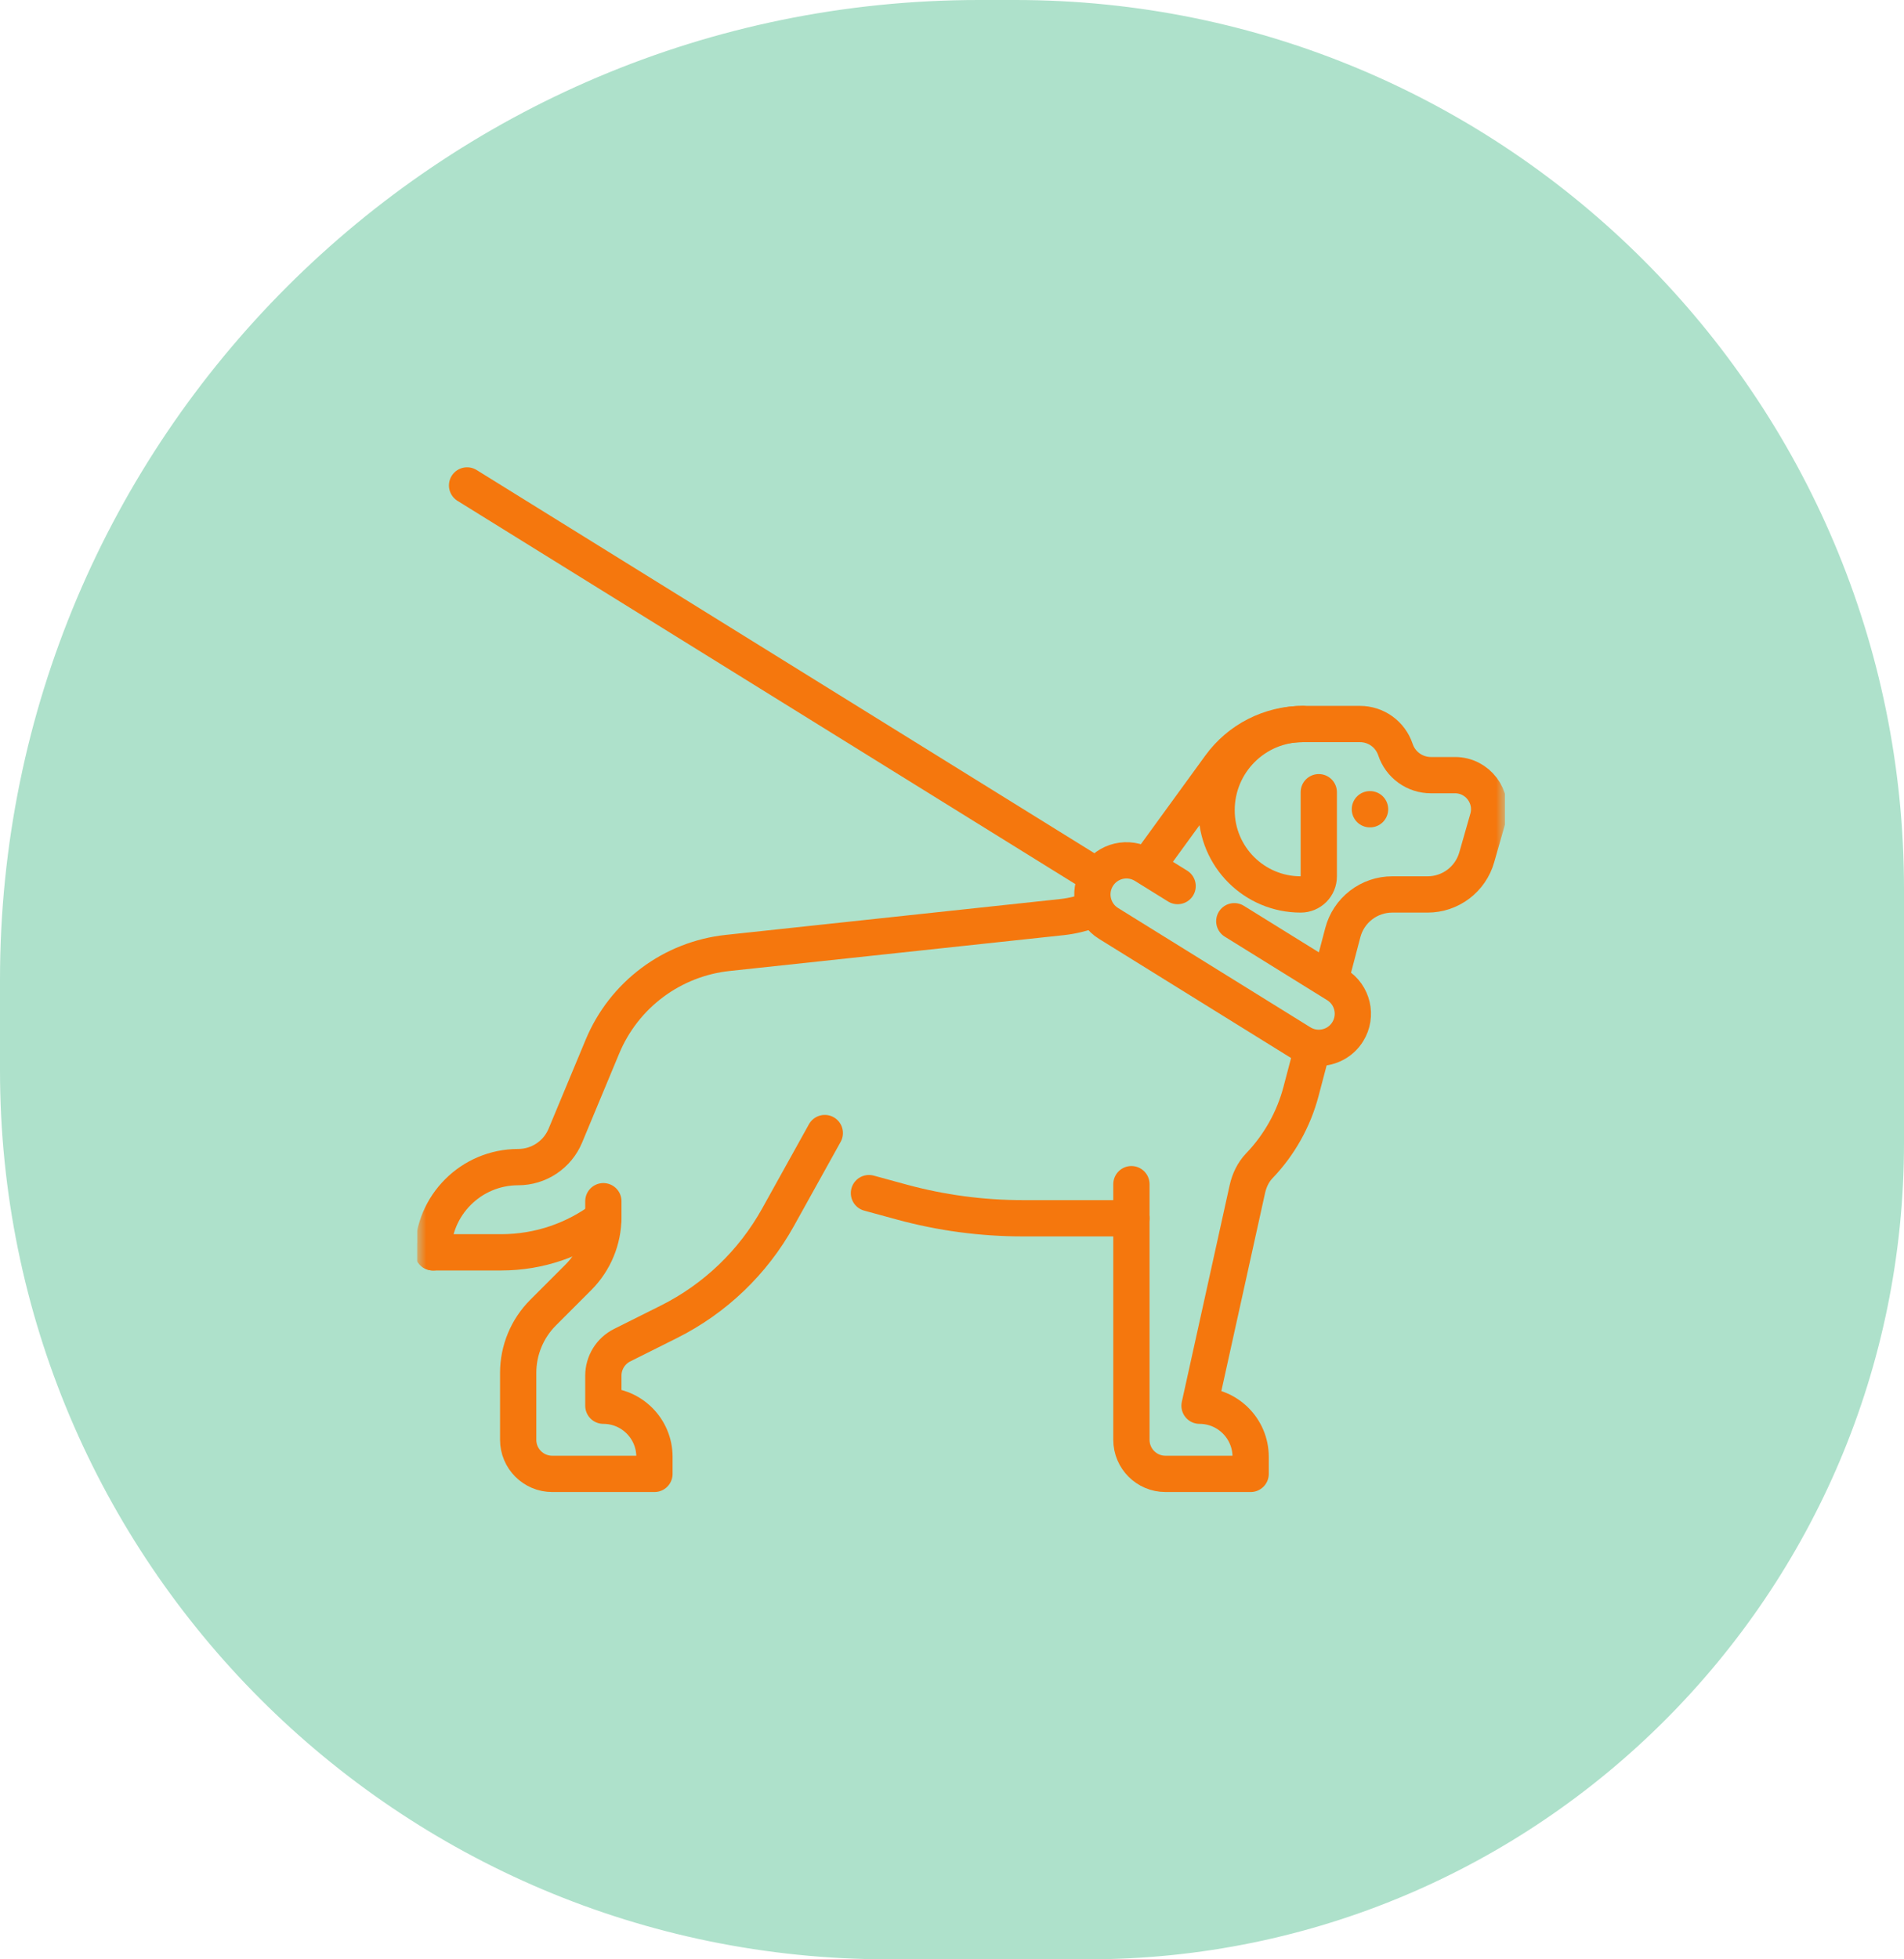 <svg xmlns="http://www.w3.org/2000/svg" width="105" height="108" viewBox="0 0 105 108" fill="none"><path d="M0 54C0 24.177 24.177 0 54 0H56C83.062 0 105 21.938 105 49V63C105 87.853 84.853 108 60 108H49C21.938 108 0 86.062 0 59V54Z" fill="#AEE1CB"></path><g clip-path="url(#clip0_2008_373)"><mask id="mask0_2008_373" style="mask-type:luminance" maskUnits="userSpaceOnUse" x="23" y="24" width="60" height="60"><path d="M23 24H83V84H23V24Z" fill="white"></path></mask><g mask="url(#mask0_2008_373)"><path d="M62.394 67.152H56.397C54.142 67.152 51.898 66.851 49.723 66.258L47.92 65.766" stroke="#F5770D" stroke-width="2" stroke-miterlimit="10" stroke-linecap="round" stroke-linejoin="round"></path><path d="M63.43 47.526L67.281 42.231C67.804 41.512 68.49 40.926 69.282 40.523C70.074 40.12 70.951 39.909 71.84 39.909H74.999C75.432 39.909 75.853 40.045 76.204 40.298C76.555 40.551 76.817 40.908 76.954 41.318C77.091 41.729 77.353 42.086 77.704 42.339C78.055 42.591 78.477 42.727 78.909 42.727H80.241C81.489 42.727 82.391 43.922 82.048 45.122L81.437 47.259C81.269 47.848 80.913 48.366 80.424 48.735C79.935 49.104 79.34 49.303 78.727 49.303H76.778C76.156 49.303 75.551 49.509 75.058 49.889C74.565 50.269 74.211 50.802 74.053 51.404L73.403 53.875" stroke="#F5770D" stroke-width="2" stroke-miterlimit="10" stroke-linecap="round" stroke-linejoin="round"></path><path d="M23.879 69.03C23.879 66.436 25.982 64.333 28.576 64.333C29.132 64.333 29.676 64.169 30.139 63.86C30.602 63.551 30.963 63.113 31.177 62.599L33.226 57.682C33.809 56.283 34.757 55.066 35.972 54.159C37.186 53.252 38.622 52.689 40.13 52.527L58.553 50.553C59.141 50.49 59.718 50.348 60.268 50.131" stroke="#F5770D" stroke-width="2" stroke-miterlimit="10" stroke-linecap="round" stroke-linejoin="round"></path><path d="M45.485 62.455L42.905 67.099C41.526 69.581 39.429 71.589 36.889 72.859L34.311 74.147C33.999 74.303 33.737 74.543 33.553 74.84C33.37 75.137 33.273 75.479 33.273 75.828V77.485C34.829 77.485 36.091 78.747 36.091 80.303V81.242H30.454C29.417 81.242 28.576 80.401 28.576 79.364V75.673C28.576 74.427 29.071 73.232 29.951 72.352L31.897 70.406C32.778 69.525 33.273 68.331 33.273 67.085V66.212" stroke="#F5770D" stroke-width="2" stroke-miterlimit="10" stroke-linecap="round" stroke-linejoin="round"></path><path d="M62.394 65.273V79.364C62.394 80.401 63.235 81.242 64.272 81.242H68.969V80.303C68.969 78.747 67.707 77.485 66.151 77.485L68.787 65.55C68.893 65.07 69.108 64.614 69.448 64.259C70.553 63.108 71.346 61.693 71.751 60.148L72.312 58.019" stroke="#F5770D" stroke-width="2" stroke-miterlimit="10" stroke-linecap="round" stroke-linejoin="round"></path><path d="M23.879 69.03H27.636C29.751 69.03 31.703 68.331 33.273 67.152" stroke="#F5770D" stroke-width="2" stroke-miterlimit="10" stroke-linecap="round" stroke-linejoin="round"></path><path d="M72.727 43.667V48.307C72.727 48.572 72.622 48.825 72.436 49.012C72.249 49.198 71.996 49.303 71.731 49.303C69.168 49.303 67.091 47.225 67.091 44.663V44.658C67.091 42.035 69.217 39.909 71.84 39.909" stroke="#F5770D" stroke-width="2" stroke-miterlimit="10" stroke-linecap="round" stroke-linejoin="round"></path><path d="M75.545 44.606H75.555" stroke="#F5770D" stroke-width="2" stroke-miterlimit="10" stroke-linecap="round" stroke-linejoin="round"></path><path d="M60.377 48.222L25.758 26.758" stroke="#F5770D" stroke-width="2" stroke-miterlimit="10" stroke-linecap="round" stroke-linejoin="round"></path><path d="M68.068 50.779L73.717 54.282C74.599 54.828 74.871 55.987 74.324 56.869C73.969 57.442 73.354 57.758 72.725 57.758C72.388 57.758 72.046 57.667 71.737 57.476L61.131 50.899C60.249 50.353 59.977 49.194 60.524 48.312C61.07 47.43 62.228 47.158 63.111 47.705L64.942 48.841" stroke="#F5770D" stroke-width="2" stroke-miterlimit="10" stroke-linecap="round" stroke-linejoin="round"></path></g></g><defs><clipPath id="clip0_2008_373"><rect width="60" height="60" fill="white" transform="translate(23 24)"></rect></clipPath></defs></svg>